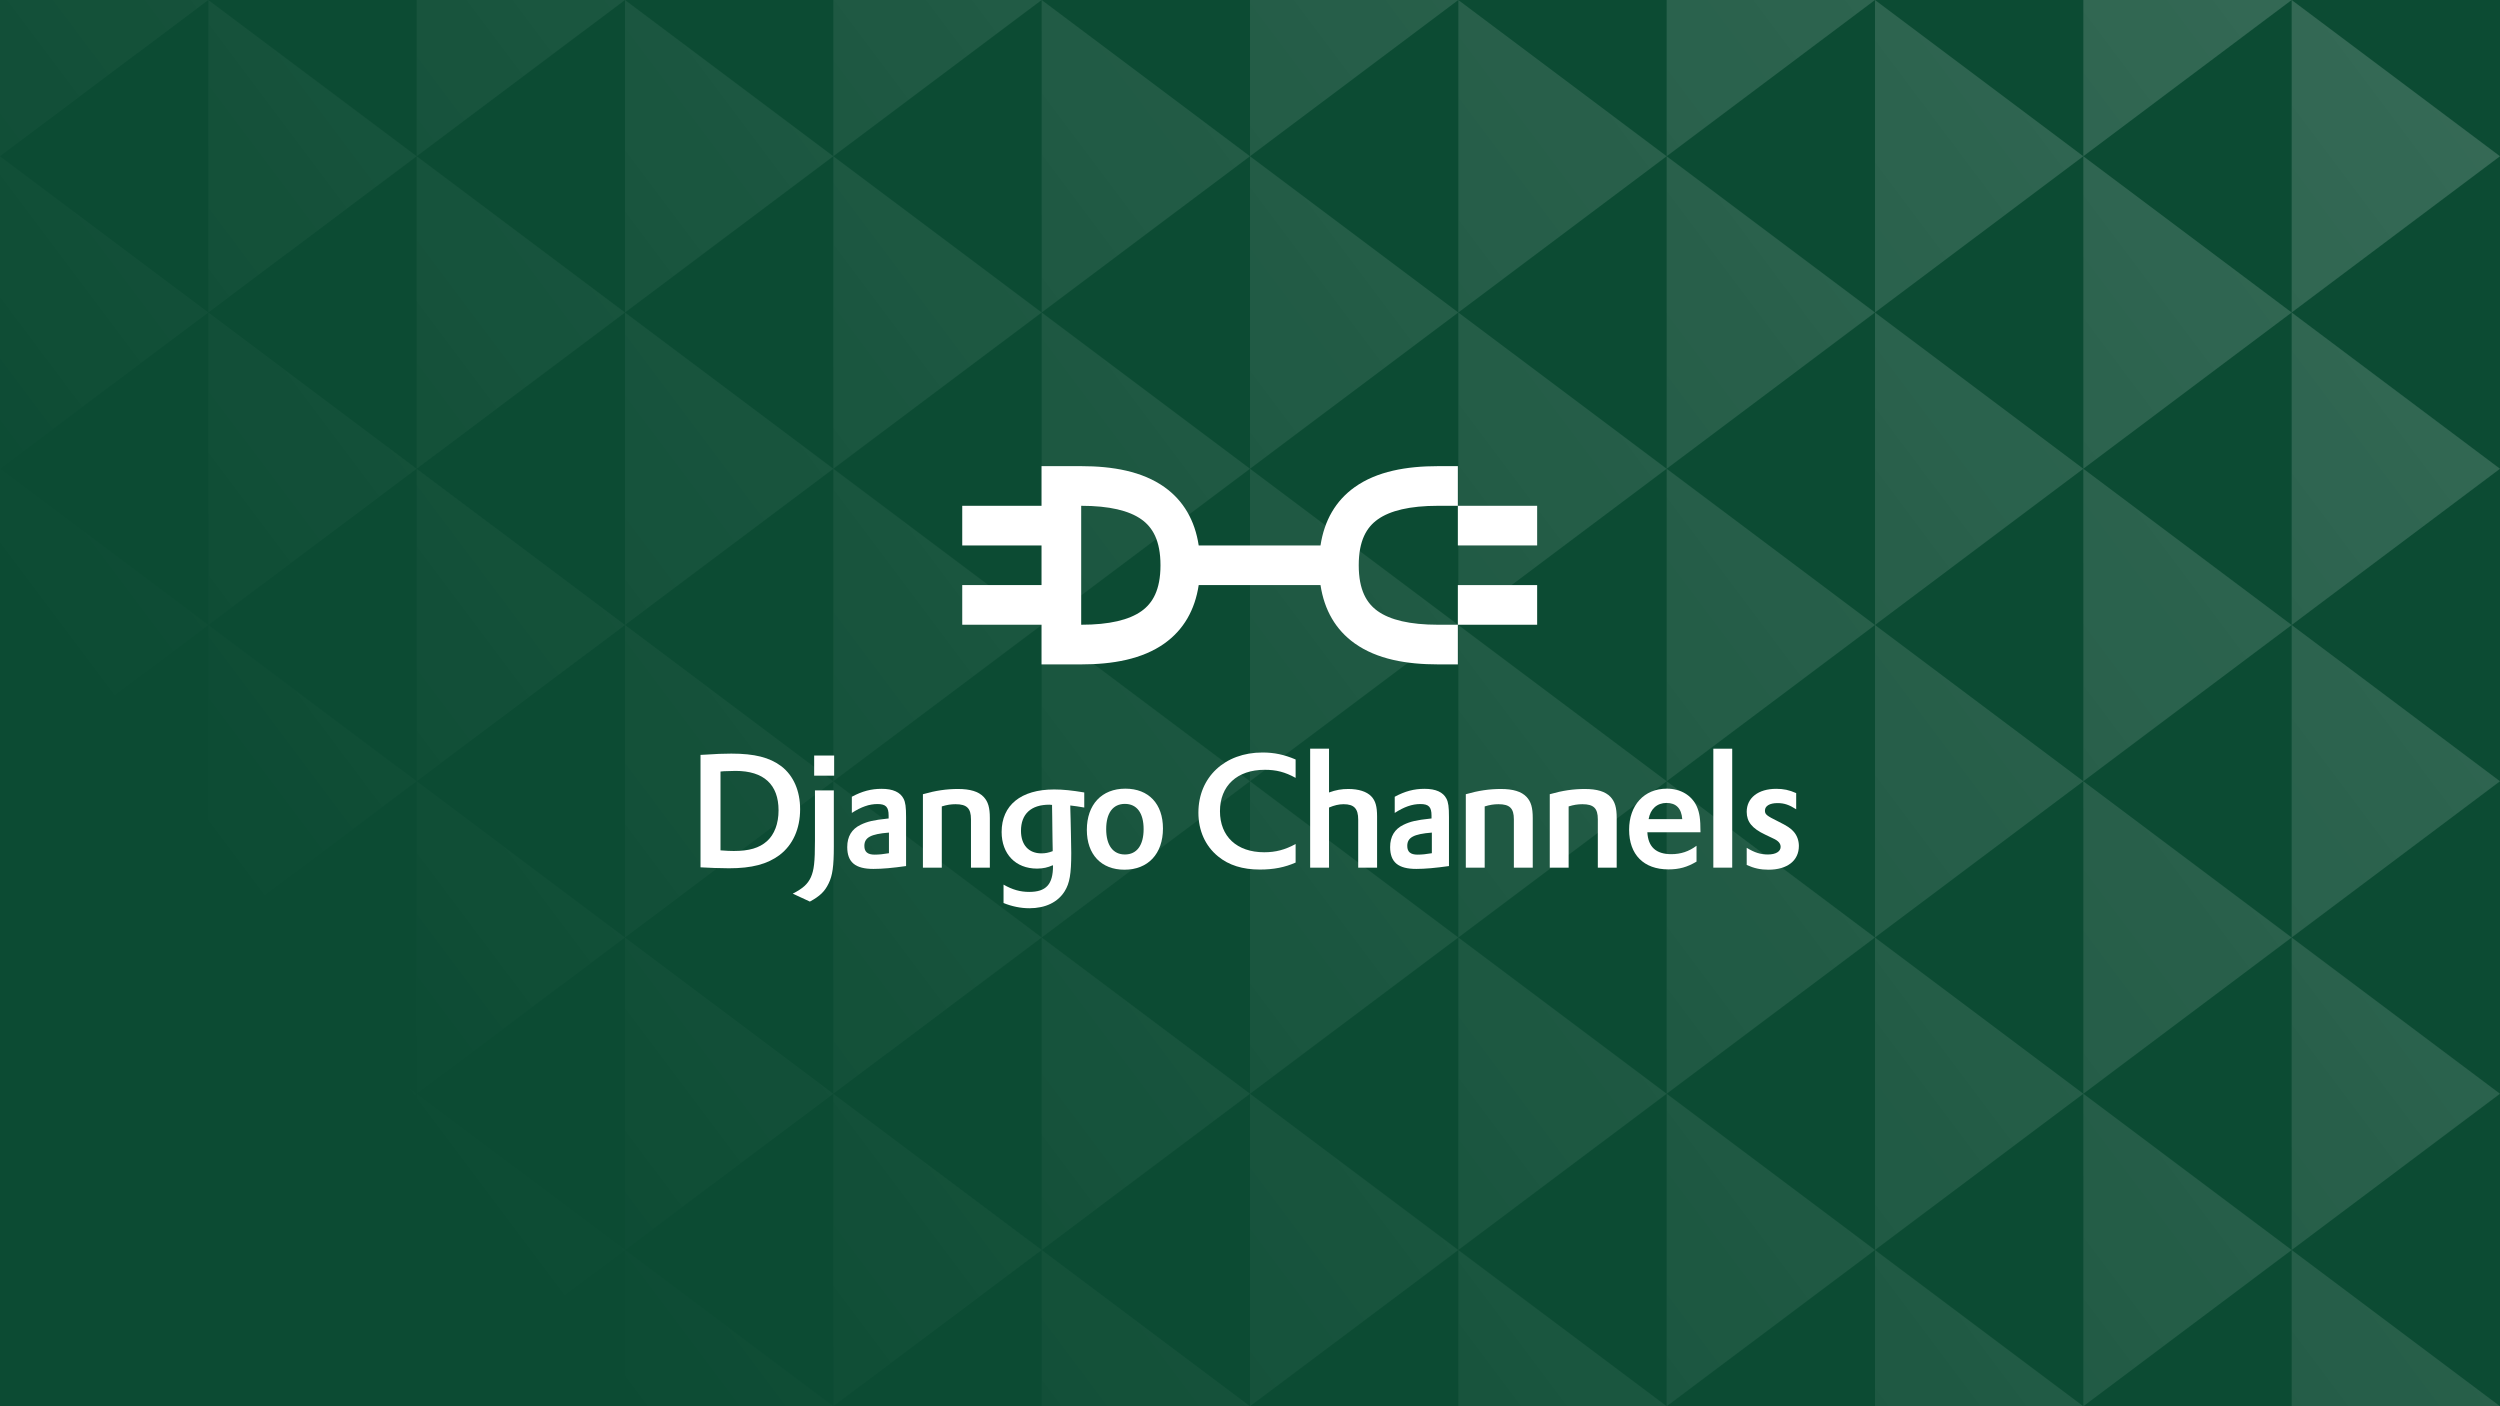 <?xml version="1.0" encoding="UTF-8"?>
<svg xmlns="http://www.w3.org/2000/svg" width="1920" height="1080" viewBox="0 0 1920 1080" fill="none">
  <rect x="0" y="0" width="1920" height="1080" fill="#808080" stroke="none"/>
  <g clip-path="url(#clip0_609_189)">
    <rect width="1920" height="1080" fill="#0C4B33"></rect>
    <g opacity="0.7">
      <path d="M160 240L0 120V360L160 240Z" fill="url(#paint0_linear_609_189)"></path>
      <path d="M160 480L0 360V600L160 480Z" fill="url(#paint1_linear_609_189)"></path>
      <path d="M160 720L0 600V840L160 720Z" fill="url(#paint2_linear_609_189)"></path>
      <path d="M160 960L0 840V1080L160 960Z" fill="url(#paint3_linear_609_189)"></path>
      <path d="M160 3.05176e-05L0 0V120L160 3.05176e-05Z" fill="url(#paint4_linear_609_189)"></path>
      <path d="M480 240L320 120V360L480 240Z" fill="url(#paint5_linear_609_189)"></path>
      <path d="M480 480L320 360V600L480 480Z" fill="url(#paint6_linear_609_189)"></path>
      <path d="M480 720L320 600V840L480 720Z" fill="url(#paint7_linear_609_189)"></path>
      <path d="M480 960L320 840V1080L480 960Z" fill="url(#paint8_linear_609_189)"></path>
      <path d="M480 3.05176e-05L320 0V120L480 3.05176e-05Z" fill="url(#paint9_linear_609_189)"></path>
      <path d="M800 240L640 120V360L800 240Z" fill="url(#paint10_linear_609_189)"></path>
      <path d="M800 480L640 360V600L800 480Z" fill="url(#paint11_linear_609_189)"></path>
      <path d="M800 720L640 600V840L800 720Z" fill="url(#paint12_linear_609_189)"></path>
      <path d="M800 960L640 840V1080L800 960Z" fill="url(#paint13_linear_609_189)"></path>
      <path d="M800 3.05176e-05L640 0V120L800 3.05176e-05Z" fill="url(#paint14_linear_609_189)"></path>
      <path d="M1120 240L960 120V360L1120 240Z" fill="url(#paint15_linear_609_189)"></path>
      <path d="M1120 480L960 360V600L1120 480Z" fill="url(#paint16_linear_609_189)"></path>
      <path d="M1120 720L960 600V840L1120 720Z" fill="url(#paint17_linear_609_189)"></path>
      <path d="M1120 960L960 840V1080L1120 960Z" fill="url(#paint18_linear_609_189)"></path>
      <path d="M1120 3.05176e-05L960 0V120L1120 3.05176e-05Z" fill="url(#paint19_linear_609_189)"></path>
      <path d="M1440 240L1280 120V360L1440 240Z" fill="url(#paint20_linear_609_189)"></path>
      <path d="M1440 480L1280 360V600L1440 480Z" fill="url(#paint21_linear_609_189)"></path>
      <path d="M1440 720L1280 600V840L1440 720Z" fill="url(#paint22_linear_609_189)"></path>
      <path d="M1440 960L1280 840V1080L1440 960Z" fill="url(#paint23_linear_609_189)"></path>
      <path d="M1440 3.05176e-05L1280 0V120L1440 3.05176e-05Z" fill="url(#paint24_linear_609_189)"></path>
      <path d="M1760 240L1600 120V360L1760 240Z" fill="url(#paint25_linear_609_189)"></path>
      <path d="M1760 480L1600 360V600L1760 480Z" fill="url(#paint26_linear_609_189)"></path>
      <path d="M1760 720L1600 600V840L1760 720Z" fill="url(#paint27_linear_609_189)"></path>
      <path d="M1760 960L1600 840V1080L1760 960Z" fill="url(#paint28_linear_609_189)"></path>
      <path d="M1760 3.05176e-05L1600 0V120L1760 3.05176e-05Z" fill="url(#paint29_linear_609_189)"></path>
      <path d="M320 840L160 960V720L320 840Z" fill="url(#paint30_linear_609_189)"></path>
      <path d="M320 600L160 720V480L320 600Z" fill="url(#paint31_linear_609_189)"></path>
      <path d="M320 360L160 480V240L320 360Z" fill="url(#paint32_linear_609_189)"></path>
      <path d="M320 120L160 240V3.05176e-05L320 120Z" fill="url(#paint33_linear_609_189)"></path>
      <path d="M320 1080H160V960L320 1080Z" fill="url(#paint34_linear_609_189)"></path>
      <path d="M640 840L480 960V720L640 840Z" fill="url(#paint35_linear_609_189)"></path>
      <path d="M640 600L480 720V480L640 600Z" fill="url(#paint36_linear_609_189)"></path>
      <path d="M640 360L480 480V240L640 360Z" fill="url(#paint37_linear_609_189)"></path>
      <path d="M640 120L480 240V3.05176e-05L640 120Z" fill="url(#paint38_linear_609_189)"></path>
      <path d="M640 1080H480V960L640 1080Z" fill="url(#paint39_linear_609_189)"></path>
      <path d="M960 840L800 960V720L960 840Z" fill="url(#paint40_linear_609_189)"></path>
      <path d="M960 600L800 720V480L960 600Z" fill="url(#paint41_linear_609_189)"></path>
      <path d="M960 360L800 480V240L960 360Z" fill="url(#paint42_linear_609_189)"></path>
      <path d="M960 120L800 240V3.05176e-05L960 120Z" fill="url(#paint43_linear_609_189)"></path>
      <path d="M960 1080H800V960L960 1080Z" fill="url(#paint44_linear_609_189)"></path>
      <path d="M1280 840L1120 960V720L1280 840Z" fill="url(#paint45_linear_609_189)"></path>
      <path d="M1280 600L1120 720V480L1280 600Z" fill="url(#paint46_linear_609_189)"></path>
      <path d="M1280 360L1120 480V240L1280 360Z" fill="url(#paint47_linear_609_189)"></path>
      <path d="M1280 120L1120 240V3.05176e-05L1280 120Z" fill="url(#paint48_linear_609_189)"></path>
      <path d="M1280 1080H1120V960L1280 1080Z" fill="url(#paint49_linear_609_189)"></path>
      <path d="M1600 840L1440 960V720L1600 840Z" fill="url(#paint50_linear_609_189)"></path>
      <path d="M1600 600L1440 720V480L1600 600Z" fill="url(#paint51_linear_609_189)"></path>
      <path d="M1600 360L1440 480V240L1600 360Z" fill="url(#paint52_linear_609_189)"></path>
      <path d="M1600 120L1440 240V3.05176e-05L1600 120Z" fill="url(#paint53_linear_609_189)"></path>
      <path d="M1600 1080H1440V960L1600 1080Z" fill="url(#paint54_linear_609_189)"></path>
      <path d="M1920 840L1760 960V720L1920 840Z" fill="url(#paint55_linear_609_189)"></path>
      <path d="M1920 600L1760 720V480L1920 600Z" fill="url(#paint56_linear_609_189)"></path>
      <path d="M1920 360L1760 480V240L1920 360Z" fill="url(#paint57_linear_609_189)"></path>
      <path d="M1920 120L1760 240V3.05176e-05L1920 120Z" fill="url(#paint58_linear_609_189)"></path>
      <path d="M1920 1080H1760V960L1920 1080Z" fill="url(#paint59_linear_609_189)"></path>
    </g>
    <path d="M538 666.108C544.456 666.474 553.225 666.839 559.803 666.839C577.464 666.839 589.401 663.672 598.779 656.608C608.889 648.934 614.492 636.51 614.492 621.528C614.492 607.278 609.376 595.706 600.119 588.52C591.106 581.699 579.535 578.776 561.63 578.776C555.418 578.776 549.815 579.019 540.68 579.628L538 579.75V666.108ZM553.347 592.54L556.027 592.296C559.315 592.174 562.482 592.052 564.918 592.052C586.599 592.052 597.927 602.527 597.927 622.381C597.927 632.491 594.76 640.895 589.035 646.011C583.189 651.248 575.272 653.563 563.578 653.563C560.655 653.563 558.097 653.441 553.347 653.075V592.54Z" fill="white"></path>
    <path d="M625.887 607.034V645.767C625.887 662.089 625.156 668.301 622.72 673.782C620.284 679.019 616.63 682.308 608.835 686.327L621.989 692.417C629.663 688.276 633.439 684.622 636.362 678.532C639.407 672.442 640.382 665.134 640.382 650.152V607.034H625.887ZM625.278 595.706H640.625V580.238H625.278V595.706Z" fill="white"></path>
    <path d="M654.21 624.33C661.396 619.701 667.486 617.509 673.942 617.509C680.397 617.509 682.468 619.823 682.468 626.401V628.593L681.25 628.715C671.019 629.811 666.147 630.907 660.909 633.465C654.088 636.754 650.678 642.478 650.678 650.517C650.678 662.21 656.89 667.326 670.775 667.326C677.474 667.326 685.635 666.595 695.866 665.134V627.497C695.866 619.701 695.379 616.169 693.917 613.368C691.36 608.374 685.757 605.816 677.109 605.816C669.07 605.816 662.127 607.643 654.21 611.906V624.33ZM682.712 655.268C678.57 655.999 674.916 656.364 671.749 656.364C666.39 656.364 663.832 654.293 663.832 649.665C663.832 643.209 668.704 640.53 682.712 639.433V655.268Z" fill="white"></path>
    <path d="M708.8 666.352H723.295V619.336C727.192 618.118 730.359 617.631 733.891 617.631C742.539 617.631 745.706 620.798 745.706 629.202V666.352H760.201V628.228C760.201 620.189 758.861 615.682 755.45 612.028C751.553 607.887 745.097 605.938 735.718 605.938C726.949 605.938 718.544 607.156 708.8 609.957V666.352Z" fill="white"></path>
    <path d="M770.714 693.514C776.926 696.072 783.868 697.533 790.568 697.533C802.87 697.533 812.492 692.905 817.73 684.379C821.505 678.288 822.723 671.102 822.723 655.146C822.723 651.492 822.602 646.62 822.48 640.408L822.236 629.324L821.993 620.676V618.605C826.012 619.092 827.839 619.336 832.711 620.189V608.617C823.332 607.034 816.39 606.303 809.569 606.303C784.112 606.303 769.252 618.362 769.252 638.946C769.252 655.877 779.971 667.083 796.414 667.083C801.043 667.083 804.697 666.23 808.473 664.525C808.716 664.647 808.716 664.89 808.716 665.012C808.716 679.141 803.479 684.988 790.446 684.988C783.503 684.988 777.535 683.282 770.714 679.385V693.514ZM807.985 618.118V619.823L808.107 627.131L808.229 637.485C808.351 641.26 808.351 644.062 808.351 646.133L808.473 652.101V653.684C805.306 654.902 802.748 655.39 799.825 655.39C790.08 655.39 784.112 648.934 784.112 638.094C784.112 625.183 791.786 617.996 805.915 617.996C806.158 617.996 806.646 617.996 807.255 618.118H807.985Z" fill="white"></path>
    <path d="M834.692 637.363C834.692 656.242 845.776 667.935 863.56 667.935C881.708 667.935 893.158 655.755 893.158 636.267C893.158 617.387 882.195 605.694 864.29 605.694C846.142 605.694 834.692 617.874 834.692 637.363ZM849.552 636.754C849.552 624.33 854.79 617.387 863.925 617.387C873.06 617.387 878.298 624.33 878.298 636.754C878.298 649.178 873.06 656.242 863.925 656.242C854.79 656.242 849.552 649.178 849.552 636.754Z" fill="white"></path>
    <path d="M995.035 648.203C986.996 652.588 979.809 654.537 970.918 654.537C949.968 654.537 936.935 642.478 936.935 622.99C936.935 603.502 950.09 591.2 971.283 591.2C980.175 591.2 986.874 592.905 995.035 597.412V583.283C986.143 579.507 978.591 577.923 969.578 577.923C940.589 577.923 920.37 596.924 920.37 624.086C920.37 637.85 925.607 649.665 935.473 657.704C943.756 664.525 954.353 667.813 967.629 667.813C978.226 667.813 986.752 666.108 995.035 662.454V648.203Z" fill="white"></path>
    <path d="M1006.2 666.352H1020.69V620.189C1024.71 618.483 1028.24 617.631 1031.9 617.631C1039.94 617.631 1043.1 621.041 1043.1 629.446V666.352H1057.6V627.131C1057.6 619.336 1056.38 614.951 1053.09 611.541C1049.56 607.887 1043.35 605.938 1035.55 605.938C1030.32 605.938 1026.05 606.669 1020.69 608.617V575H1006.2V666.352Z" fill="white"></path>
    <path d="M1071.15 624.33C1078.34 619.701 1084.43 617.509 1090.89 617.509C1097.34 617.509 1099.41 619.823 1099.41 626.401V628.593L1098.19 628.715C1087.96 629.811 1083.09 630.907 1077.85 633.465C1071.03 636.754 1067.62 642.478 1067.62 650.517C1067.62 662.21 1073.83 667.326 1087.72 667.326C1094.42 667.326 1102.58 666.595 1112.81 665.134V627.497C1112.81 619.701 1112.32 616.169 1110.86 613.368C1108.3 608.374 1102.7 605.816 1094.05 605.816C1086.01 605.816 1079.07 607.643 1071.15 611.906V624.33ZM1099.66 655.268C1095.51 655.999 1091.86 656.364 1088.69 656.364C1083.33 656.364 1080.78 654.293 1080.78 649.665C1080.78 643.209 1085.65 640.53 1099.66 639.433V655.268Z" fill="white"></path>
    <path d="M1125.74 666.352H1140.24V619.336C1144.14 618.118 1147.3 617.631 1150.84 617.631C1159.48 617.631 1162.65 620.798 1162.65 629.202V666.352H1177.15V628.228C1177.15 620.189 1175.81 615.682 1172.4 612.028C1168.5 607.887 1162.04 605.938 1152.66 605.938C1143.89 605.938 1135.49 607.156 1125.74 609.957V666.352Z" fill="white"></path>
    <path d="M1190.22 666.352H1204.71V619.336C1208.61 618.118 1211.78 617.631 1215.31 617.631C1223.96 617.631 1227.13 620.798 1227.13 629.202V666.352H1241.62V628.228C1241.62 620.189 1240.28 615.682 1236.87 612.028C1232.97 607.887 1226.52 605.938 1217.14 605.938C1208.37 605.938 1199.96 607.156 1190.22 609.957V666.352Z" fill="white"></path>
    <path d="M1305.97 639.19C1305.97 639.068 1305.97 639.068 1305.97 638.946C1305.97 628.958 1305.24 624.208 1303.17 619.458C1299.27 610.81 1290.75 605.694 1280.15 605.694C1262.73 605.694 1251.16 618.362 1251.16 637.241C1251.16 656.364 1262.37 667.692 1281.37 667.692C1289.65 667.692 1295.74 665.986 1302.93 661.723V649.543C1297.08 653.928 1290.87 655.999 1283.56 655.999C1271.75 655.999 1265.78 650.396 1265.17 639.19H1305.97ZM1266.14 629.08C1267.48 621.285 1272.6 616.656 1279.91 616.656C1287.21 616.656 1291.36 620.798 1291.97 629.08H1266.14Z" fill="white"></path>
    <path d="M1315.84 666.352H1330.34V575H1315.84V666.352Z" fill="white"></path>
    <path d="M1341.47 664.281C1347.07 666.839 1352.07 667.935 1358.16 667.935C1372.65 667.935 1381.54 660.992 1381.54 649.665C1381.54 645.524 1380.08 641.626 1377.64 638.824C1375.21 636.023 1372.53 634.318 1365.71 630.907C1356.57 626.401 1355.48 625.426 1355.48 622.503C1355.48 618.971 1359.13 616.778 1365.1 616.778C1370.34 616.778 1374.11 618.118 1379.47 621.528V609.105C1373.99 606.669 1369.73 605.816 1364.12 605.816C1350.36 605.816 1341.47 612.759 1341.47 623.477C1341.47 631.151 1345.61 636.267 1355.72 641.017L1361.57 643.818C1365.71 645.645 1367.53 647.716 1367.53 650.396C1367.53 653.928 1363.88 656.242 1357.79 656.242C1352.19 656.242 1347.68 654.902 1341.47 651.126V664.281Z" fill="white"></path>
    <path fill-rule="evenodd" clip-rule="evenodd" d="M1104.41 358H1119.63V388.451H1104.41C1082.74 388.451 1067.55 392.162 1058.06 398.937C1049.6 404.98 1043.51 415.043 1043.51 434.126C1043.51 453.21 1049.6 463.273 1058.06 469.316C1067.55 476.09 1082.74 479.802 1104.41 479.802H1119.63V510.253H1104.41C1080.4 510.253 1057.53 506.352 1040.37 494.095C1025.82 483.708 1017.08 468.59 1014.15 449.352L920.605 449.352C917.683 468.59 908.934 483.708 894.393 494.095C877.233 506.352 854.358 510.253 830.352 510.253H799.901V479.802H739V449.352H799.901V418.901H739V388.451H799.901V358H830.352C854.358 358 877.233 361.901 894.393 374.158C908.934 384.545 917.683 399.663 920.605 418.901H1014.15C1017.08 399.663 1025.82 384.545 1040.37 374.158C1057.53 361.901 1080.4 358 1104.41 358ZM876.694 398.937C885.154 404.98 891.253 415.043 891.253 434.126C891.253 453.21 885.154 463.273 876.694 469.316C867.21 476.09 852.021 479.802 830.352 479.802V388.451C852.021 388.451 867.21 392.162 876.694 398.937Z" fill="white"></path>
    <path d="M1119.63 479.802V449.352H1180.53V479.802H1119.63Z" fill="white"></path>
    <path d="M1119.63 388.451H1180.53V418.901H1119.63V388.451Z" fill="white"></path>
  </g>
  <defs>
    <linearGradient id="paint0_linear_609_189" x1="480" y1="1080" x2="1920" y2="-7.21216e-05" gradientUnits="userSpaceOnUse">
      <stop stop-color="white" stop-opacity="0"></stop>
      <stop offset="1" stop-color="white" stop-opacity="0.25"></stop>
    </linearGradient>
    <linearGradient id="paint1_linear_609_189" x1="480" y1="1080" x2="1920" y2="-7.21216e-05" gradientUnits="userSpaceOnUse">
      <stop stop-color="white" stop-opacity="0"></stop>
      <stop offset="1" stop-color="white" stop-opacity="0.25"></stop>
    </linearGradient>
    <linearGradient id="paint2_linear_609_189" x1="480" y1="1080" x2="1920" y2="-7.21216e-05" gradientUnits="userSpaceOnUse">
      <stop stop-color="white" stop-opacity="0"></stop>
      <stop offset="1" stop-color="white" stop-opacity="0.25"></stop>
    </linearGradient>
    <linearGradient id="paint3_linear_609_189" x1="480" y1="1080" x2="1920" y2="-7.21216e-05" gradientUnits="userSpaceOnUse">
      <stop stop-color="white" stop-opacity="0"></stop>
      <stop offset="1" stop-color="white" stop-opacity="0.25"></stop>
    </linearGradient>
    <linearGradient id="paint4_linear_609_189" x1="480" y1="1080" x2="1920" y2="-7.21216e-05" gradientUnits="userSpaceOnUse">
      <stop stop-color="white" stop-opacity="0"></stop>
      <stop offset="1" stop-color="white" stop-opacity="0.25"></stop>
    </linearGradient>
    <linearGradient id="paint5_linear_609_189" x1="480" y1="1080" x2="1920" y2="-7.21216e-05" gradientUnits="userSpaceOnUse">
      <stop stop-color="white" stop-opacity="0"></stop>
      <stop offset="1" stop-color="white" stop-opacity="0.25"></stop>
    </linearGradient>
    <linearGradient id="paint6_linear_609_189" x1="480" y1="1080" x2="1920" y2="-7.21216e-05" gradientUnits="userSpaceOnUse">
      <stop stop-color="white" stop-opacity="0"></stop>
      <stop offset="1" stop-color="white" stop-opacity="0.25"></stop>
    </linearGradient>
    <linearGradient id="paint7_linear_609_189" x1="480" y1="1080" x2="1920" y2="-7.21216e-05" gradientUnits="userSpaceOnUse">
      <stop stop-color="white" stop-opacity="0"></stop>
      <stop offset="1" stop-color="white" stop-opacity="0.25"></stop>
    </linearGradient>
    <linearGradient id="paint8_linear_609_189" x1="480" y1="1080" x2="1920" y2="-7.21216e-05" gradientUnits="userSpaceOnUse">
      <stop stop-color="white" stop-opacity="0"></stop>
      <stop offset="1" stop-color="white" stop-opacity="0.25"></stop>
    </linearGradient>
    <linearGradient id="paint9_linear_609_189" x1="480" y1="1080" x2="1920" y2="-7.21216e-05" gradientUnits="userSpaceOnUse">
      <stop stop-color="white" stop-opacity="0"></stop>
      <stop offset="1" stop-color="white" stop-opacity="0.25"></stop>
    </linearGradient>
    <linearGradient id="paint10_linear_609_189" x1="480" y1="1080" x2="1920" y2="-7.21216e-05" gradientUnits="userSpaceOnUse">
      <stop stop-color="white" stop-opacity="0"></stop>
      <stop offset="1" stop-color="white" stop-opacity="0.25"></stop>
    </linearGradient>
    <linearGradient id="paint11_linear_609_189" x1="480" y1="1080" x2="1920" y2="-7.21216e-05" gradientUnits="userSpaceOnUse">
      <stop stop-color="white" stop-opacity="0"></stop>
      <stop offset="1" stop-color="white" stop-opacity="0.25"></stop>
    </linearGradient>
    <linearGradient id="paint12_linear_609_189" x1="480" y1="1080" x2="1920" y2="-7.21216e-05" gradientUnits="userSpaceOnUse">
      <stop stop-color="white" stop-opacity="0"></stop>
      <stop offset="1" stop-color="white" stop-opacity="0.25"></stop>
    </linearGradient>
    <linearGradient id="paint13_linear_609_189" x1="480" y1="1080" x2="1920" y2="-7.21216e-05" gradientUnits="userSpaceOnUse">
      <stop stop-color="white" stop-opacity="0"></stop>
      <stop offset="1" stop-color="white" stop-opacity="0.25"></stop>
    </linearGradient>
    <linearGradient id="paint14_linear_609_189" x1="480" y1="1080" x2="1920" y2="-7.21216e-05" gradientUnits="userSpaceOnUse">
      <stop stop-color="white" stop-opacity="0"></stop>
      <stop offset="1" stop-color="white" stop-opacity="0.25"></stop>
    </linearGradient>
    <linearGradient id="paint15_linear_609_189" x1="480" y1="1080" x2="1920" y2="-7.21216e-05" gradientUnits="userSpaceOnUse">
      <stop stop-color="white" stop-opacity="0"></stop>
      <stop offset="1" stop-color="white" stop-opacity="0.25"></stop>
    </linearGradient>
    <linearGradient id="paint16_linear_609_189" x1="480" y1="1080" x2="1920" y2="-7.21216e-05" gradientUnits="userSpaceOnUse">
      <stop stop-color="white" stop-opacity="0"></stop>
      <stop offset="1" stop-color="white" stop-opacity="0.25"></stop>
    </linearGradient>
    <linearGradient id="paint17_linear_609_189" x1="480" y1="1080" x2="1920" y2="-7.21216e-05" gradientUnits="userSpaceOnUse">
      <stop stop-color="white" stop-opacity="0"></stop>
      <stop offset="1" stop-color="white" stop-opacity="0.25"></stop>
    </linearGradient>
    <linearGradient id="paint18_linear_609_189" x1="480" y1="1080" x2="1920" y2="-7.21216e-05" gradientUnits="userSpaceOnUse">
      <stop stop-color="white" stop-opacity="0"></stop>
      <stop offset="1" stop-color="white" stop-opacity="0.25"></stop>
    </linearGradient>
    <linearGradient id="paint19_linear_609_189" x1="480" y1="1080" x2="1920" y2="-7.21216e-05" gradientUnits="userSpaceOnUse">
      <stop stop-color="white" stop-opacity="0"></stop>
      <stop offset="1" stop-color="white" stop-opacity="0.25"></stop>
    </linearGradient>
    <linearGradient id="paint20_linear_609_189" x1="480" y1="1080" x2="1920" y2="-7.21216e-05" gradientUnits="userSpaceOnUse">
      <stop stop-color="white" stop-opacity="0"></stop>
      <stop offset="1" stop-color="white" stop-opacity="0.25"></stop>
    </linearGradient>
    <linearGradient id="paint21_linear_609_189" x1="480" y1="1080" x2="1920" y2="-7.21216e-05" gradientUnits="userSpaceOnUse">
      <stop stop-color="white" stop-opacity="0"></stop>
      <stop offset="1" stop-color="white" stop-opacity="0.25"></stop>
    </linearGradient>
    <linearGradient id="paint22_linear_609_189" x1="480" y1="1080" x2="1920" y2="-7.21216e-05" gradientUnits="userSpaceOnUse">
      <stop stop-color="white" stop-opacity="0"></stop>
      <stop offset="1" stop-color="white" stop-opacity="0.25"></stop>
    </linearGradient>
    <linearGradient id="paint23_linear_609_189" x1="480" y1="1080" x2="1920" y2="-7.21216e-05" gradientUnits="userSpaceOnUse">
      <stop stop-color="white" stop-opacity="0"></stop>
      <stop offset="1" stop-color="white" stop-opacity="0.25"></stop>
    </linearGradient>
    <linearGradient id="paint24_linear_609_189" x1="480" y1="1080" x2="1920" y2="-7.21216e-05" gradientUnits="userSpaceOnUse">
      <stop stop-color="white" stop-opacity="0"></stop>
      <stop offset="1" stop-color="white" stop-opacity="0.25"></stop>
    </linearGradient>
    <linearGradient id="paint25_linear_609_189" x1="480" y1="1080" x2="1920" y2="-7.21216e-05" gradientUnits="userSpaceOnUse">
      <stop stop-color="white" stop-opacity="0"></stop>
      <stop offset="1" stop-color="white" stop-opacity="0.25"></stop>
    </linearGradient>
    <linearGradient id="paint26_linear_609_189" x1="480" y1="1080" x2="1920" y2="-7.21216e-05" gradientUnits="userSpaceOnUse">
      <stop stop-color="white" stop-opacity="0"></stop>
      <stop offset="1" stop-color="white" stop-opacity="0.25"></stop>
    </linearGradient>
    <linearGradient id="paint27_linear_609_189" x1="480" y1="1080" x2="1920" y2="-7.21216e-05" gradientUnits="userSpaceOnUse">
      <stop stop-color="white" stop-opacity="0"></stop>
      <stop offset="1" stop-color="white" stop-opacity="0.25"></stop>
    </linearGradient>
    <linearGradient id="paint28_linear_609_189" x1="480" y1="1080" x2="1920" y2="-7.21216e-05" gradientUnits="userSpaceOnUse">
      <stop stop-color="white" stop-opacity="0"></stop>
      <stop offset="1" stop-color="white" stop-opacity="0.25"></stop>
    </linearGradient>
    <linearGradient id="paint29_linear_609_189" x1="480" y1="1080" x2="1920" y2="-7.21216e-05" gradientUnits="userSpaceOnUse">
      <stop stop-color="white" stop-opacity="0"></stop>
      <stop offset="1" stop-color="white" stop-opacity="0.25"></stop>
    </linearGradient>
    <linearGradient id="paint30_linear_609_189" x1="480" y1="1080" x2="1920" y2="-7.21216e-05" gradientUnits="userSpaceOnUse">
      <stop stop-color="white" stop-opacity="0"></stop>
      <stop offset="1" stop-color="white" stop-opacity="0.25"></stop>
    </linearGradient>
    <linearGradient id="paint31_linear_609_189" x1="480" y1="1080" x2="1920" y2="-7.21216e-05" gradientUnits="userSpaceOnUse">
      <stop stop-color="white" stop-opacity="0"></stop>
      <stop offset="1" stop-color="white" stop-opacity="0.25"></stop>
    </linearGradient>
    <linearGradient id="paint32_linear_609_189" x1="480" y1="1080" x2="1920" y2="-7.21216e-05" gradientUnits="userSpaceOnUse">
      <stop stop-color="white" stop-opacity="0"></stop>
      <stop offset="1" stop-color="white" stop-opacity="0.25"></stop>
    </linearGradient>
    <linearGradient id="paint33_linear_609_189" x1="480" y1="1080" x2="1920" y2="-7.21216e-05" gradientUnits="userSpaceOnUse">
      <stop stop-color="white" stop-opacity="0"></stop>
      <stop offset="1" stop-color="white" stop-opacity="0.25"></stop>
    </linearGradient>
    <linearGradient id="paint34_linear_609_189" x1="480" y1="1080" x2="1920" y2="-7.21216e-05" gradientUnits="userSpaceOnUse">
      <stop stop-color="white" stop-opacity="0"></stop>
      <stop offset="1" stop-color="white" stop-opacity="0.25"></stop>
    </linearGradient>
    <linearGradient id="paint35_linear_609_189" x1="480" y1="1080" x2="1920" y2="-7.21216e-05" gradientUnits="userSpaceOnUse">
      <stop stop-color="white" stop-opacity="0"></stop>
      <stop offset="1" stop-color="white" stop-opacity="0.25"></stop>
    </linearGradient>
    <linearGradient id="paint36_linear_609_189" x1="480" y1="1080" x2="1920" y2="-7.21216e-05" gradientUnits="userSpaceOnUse">
      <stop stop-color="white" stop-opacity="0"></stop>
      <stop offset="1" stop-color="white" stop-opacity="0.25"></stop>
    </linearGradient>
    <linearGradient id="paint37_linear_609_189" x1="480" y1="1080" x2="1920" y2="-7.21216e-05" gradientUnits="userSpaceOnUse">
      <stop stop-color="white" stop-opacity="0"></stop>
      <stop offset="1" stop-color="white" stop-opacity="0.25"></stop>
    </linearGradient>
    <linearGradient id="paint38_linear_609_189" x1="480" y1="1080" x2="1920" y2="-7.21216e-05" gradientUnits="userSpaceOnUse">
      <stop stop-color="white" stop-opacity="0"></stop>
      <stop offset="1" stop-color="white" stop-opacity="0.25"></stop>
    </linearGradient>
    <linearGradient id="paint39_linear_609_189" x1="480" y1="1080" x2="1920" y2="-7.21216e-05" gradientUnits="userSpaceOnUse">
      <stop stop-color="white" stop-opacity="0"></stop>
      <stop offset="1" stop-color="white" stop-opacity="0.25"></stop>
    </linearGradient>
    <linearGradient id="paint40_linear_609_189" x1="480" y1="1080" x2="1920" y2="-7.21216e-05" gradientUnits="userSpaceOnUse">
      <stop stop-color="white" stop-opacity="0"></stop>
      <stop offset="1" stop-color="white" stop-opacity="0.25"></stop>
    </linearGradient>
    <linearGradient id="paint41_linear_609_189" x1="480" y1="1080" x2="1920" y2="-7.21216e-05" gradientUnits="userSpaceOnUse">
      <stop stop-color="white" stop-opacity="0"></stop>
      <stop offset="1" stop-color="white" stop-opacity="0.25"></stop>
    </linearGradient>
    <linearGradient id="paint42_linear_609_189" x1="480" y1="1080" x2="1920" y2="-7.21216e-05" gradientUnits="userSpaceOnUse">
      <stop stop-color="white" stop-opacity="0"></stop>
      <stop offset="1" stop-color="white" stop-opacity="0.25"></stop>
    </linearGradient>
    <linearGradient id="paint43_linear_609_189" x1="480" y1="1080" x2="1920" y2="-7.21216e-05" gradientUnits="userSpaceOnUse">
      <stop stop-color="white" stop-opacity="0"></stop>
      <stop offset="1" stop-color="white" stop-opacity="0.25"></stop>
    </linearGradient>
    <linearGradient id="paint44_linear_609_189" x1="480" y1="1080" x2="1920" y2="-7.21216e-05" gradientUnits="userSpaceOnUse">
      <stop stop-color="white" stop-opacity="0"></stop>
      <stop offset="1" stop-color="white" stop-opacity="0.25"></stop>
    </linearGradient>
    <linearGradient id="paint45_linear_609_189" x1="480" y1="1080" x2="1920" y2="-7.21216e-05" gradientUnits="userSpaceOnUse">
      <stop stop-color="white" stop-opacity="0"></stop>
      <stop offset="1" stop-color="white" stop-opacity="0.25"></stop>
    </linearGradient>
    <linearGradient id="paint46_linear_609_189" x1="480" y1="1080" x2="1920" y2="-7.21216e-05" gradientUnits="userSpaceOnUse">
      <stop stop-color="white" stop-opacity="0"></stop>
      <stop offset="1" stop-color="white" stop-opacity="0.25"></stop>
    </linearGradient>
    <linearGradient id="paint47_linear_609_189" x1="480" y1="1080" x2="1920" y2="-7.21216e-05" gradientUnits="userSpaceOnUse">
      <stop stop-color="white" stop-opacity="0"></stop>
      <stop offset="1" stop-color="white" stop-opacity="0.25"></stop>
    </linearGradient>
    <linearGradient id="paint48_linear_609_189" x1="480" y1="1080" x2="1920" y2="-7.21216e-05" gradientUnits="userSpaceOnUse">
      <stop stop-color="white" stop-opacity="0"></stop>
      <stop offset="1" stop-color="white" stop-opacity="0.25"></stop>
    </linearGradient>
    <linearGradient id="paint49_linear_609_189" x1="480" y1="1080" x2="1920" y2="-7.21216e-05" gradientUnits="userSpaceOnUse">
      <stop stop-color="white" stop-opacity="0"></stop>
      <stop offset="1" stop-color="white" stop-opacity="0.25"></stop>
    </linearGradient>
    <linearGradient id="paint50_linear_609_189" x1="480" y1="1080" x2="1920" y2="-7.21216e-05" gradientUnits="userSpaceOnUse">
      <stop stop-color="white" stop-opacity="0"></stop>
      <stop offset="1" stop-color="white" stop-opacity="0.25"></stop>
    </linearGradient>
    <linearGradient id="paint51_linear_609_189" x1="480" y1="1080" x2="1920" y2="-7.21216e-05" gradientUnits="userSpaceOnUse">
      <stop stop-color="white" stop-opacity="0"></stop>
      <stop offset="1" stop-color="white" stop-opacity="0.25"></stop>
    </linearGradient>
    <linearGradient id="paint52_linear_609_189" x1="480" y1="1080" x2="1920" y2="-7.21216e-05" gradientUnits="userSpaceOnUse">
      <stop stop-color="white" stop-opacity="0"></stop>
      <stop offset="1" stop-color="white" stop-opacity="0.25"></stop>
    </linearGradient>
    <linearGradient id="paint53_linear_609_189" x1="480" y1="1080" x2="1920" y2="-7.21216e-05" gradientUnits="userSpaceOnUse">
      <stop stop-color="white" stop-opacity="0"></stop>
      <stop offset="1" stop-color="white" stop-opacity="0.25"></stop>
    </linearGradient>
    <linearGradient id="paint54_linear_609_189" x1="480" y1="1080" x2="1920" y2="-7.21216e-05" gradientUnits="userSpaceOnUse">
      <stop stop-color="white" stop-opacity="0"></stop>
      <stop offset="1" stop-color="white" stop-opacity="0.25"></stop>
    </linearGradient>
    <linearGradient id="paint55_linear_609_189" x1="480" y1="1080" x2="1920" y2="-7.21216e-05" gradientUnits="userSpaceOnUse">
      <stop stop-color="white" stop-opacity="0"></stop>
      <stop offset="1" stop-color="white" stop-opacity="0.25"></stop>
    </linearGradient>
    <linearGradient id="paint56_linear_609_189" x1="480" y1="1080" x2="1920" y2="-7.21216e-05" gradientUnits="userSpaceOnUse">
      <stop stop-color="white" stop-opacity="0"></stop>
      <stop offset="1" stop-color="white" stop-opacity="0.25"></stop>
    </linearGradient>
    <linearGradient id="paint57_linear_609_189" x1="480" y1="1080" x2="1920" y2="-7.21216e-05" gradientUnits="userSpaceOnUse">
      <stop stop-color="white" stop-opacity="0"></stop>
      <stop offset="1" stop-color="white" stop-opacity="0.25"></stop>
    </linearGradient>
    <linearGradient id="paint58_linear_609_189" x1="480" y1="1080" x2="1920" y2="-7.21216e-05" gradientUnits="userSpaceOnUse">
      <stop stop-color="white" stop-opacity="0"></stop>
      <stop offset="1" stop-color="white" stop-opacity="0.25"></stop>
    </linearGradient>
    <linearGradient id="paint59_linear_609_189" x1="480" y1="1080" x2="1920" y2="-7.21216e-05" gradientUnits="userSpaceOnUse">
      <stop stop-color="white" stop-opacity="0"></stop>
      <stop offset="1" stop-color="white" stop-opacity="0.25"></stop>
    </linearGradient>
    <clipPath id="clip0_609_189">
      <rect width="1920" height="1080" fill="white"></rect>
    </clipPath>
  </defs>
</svg>
